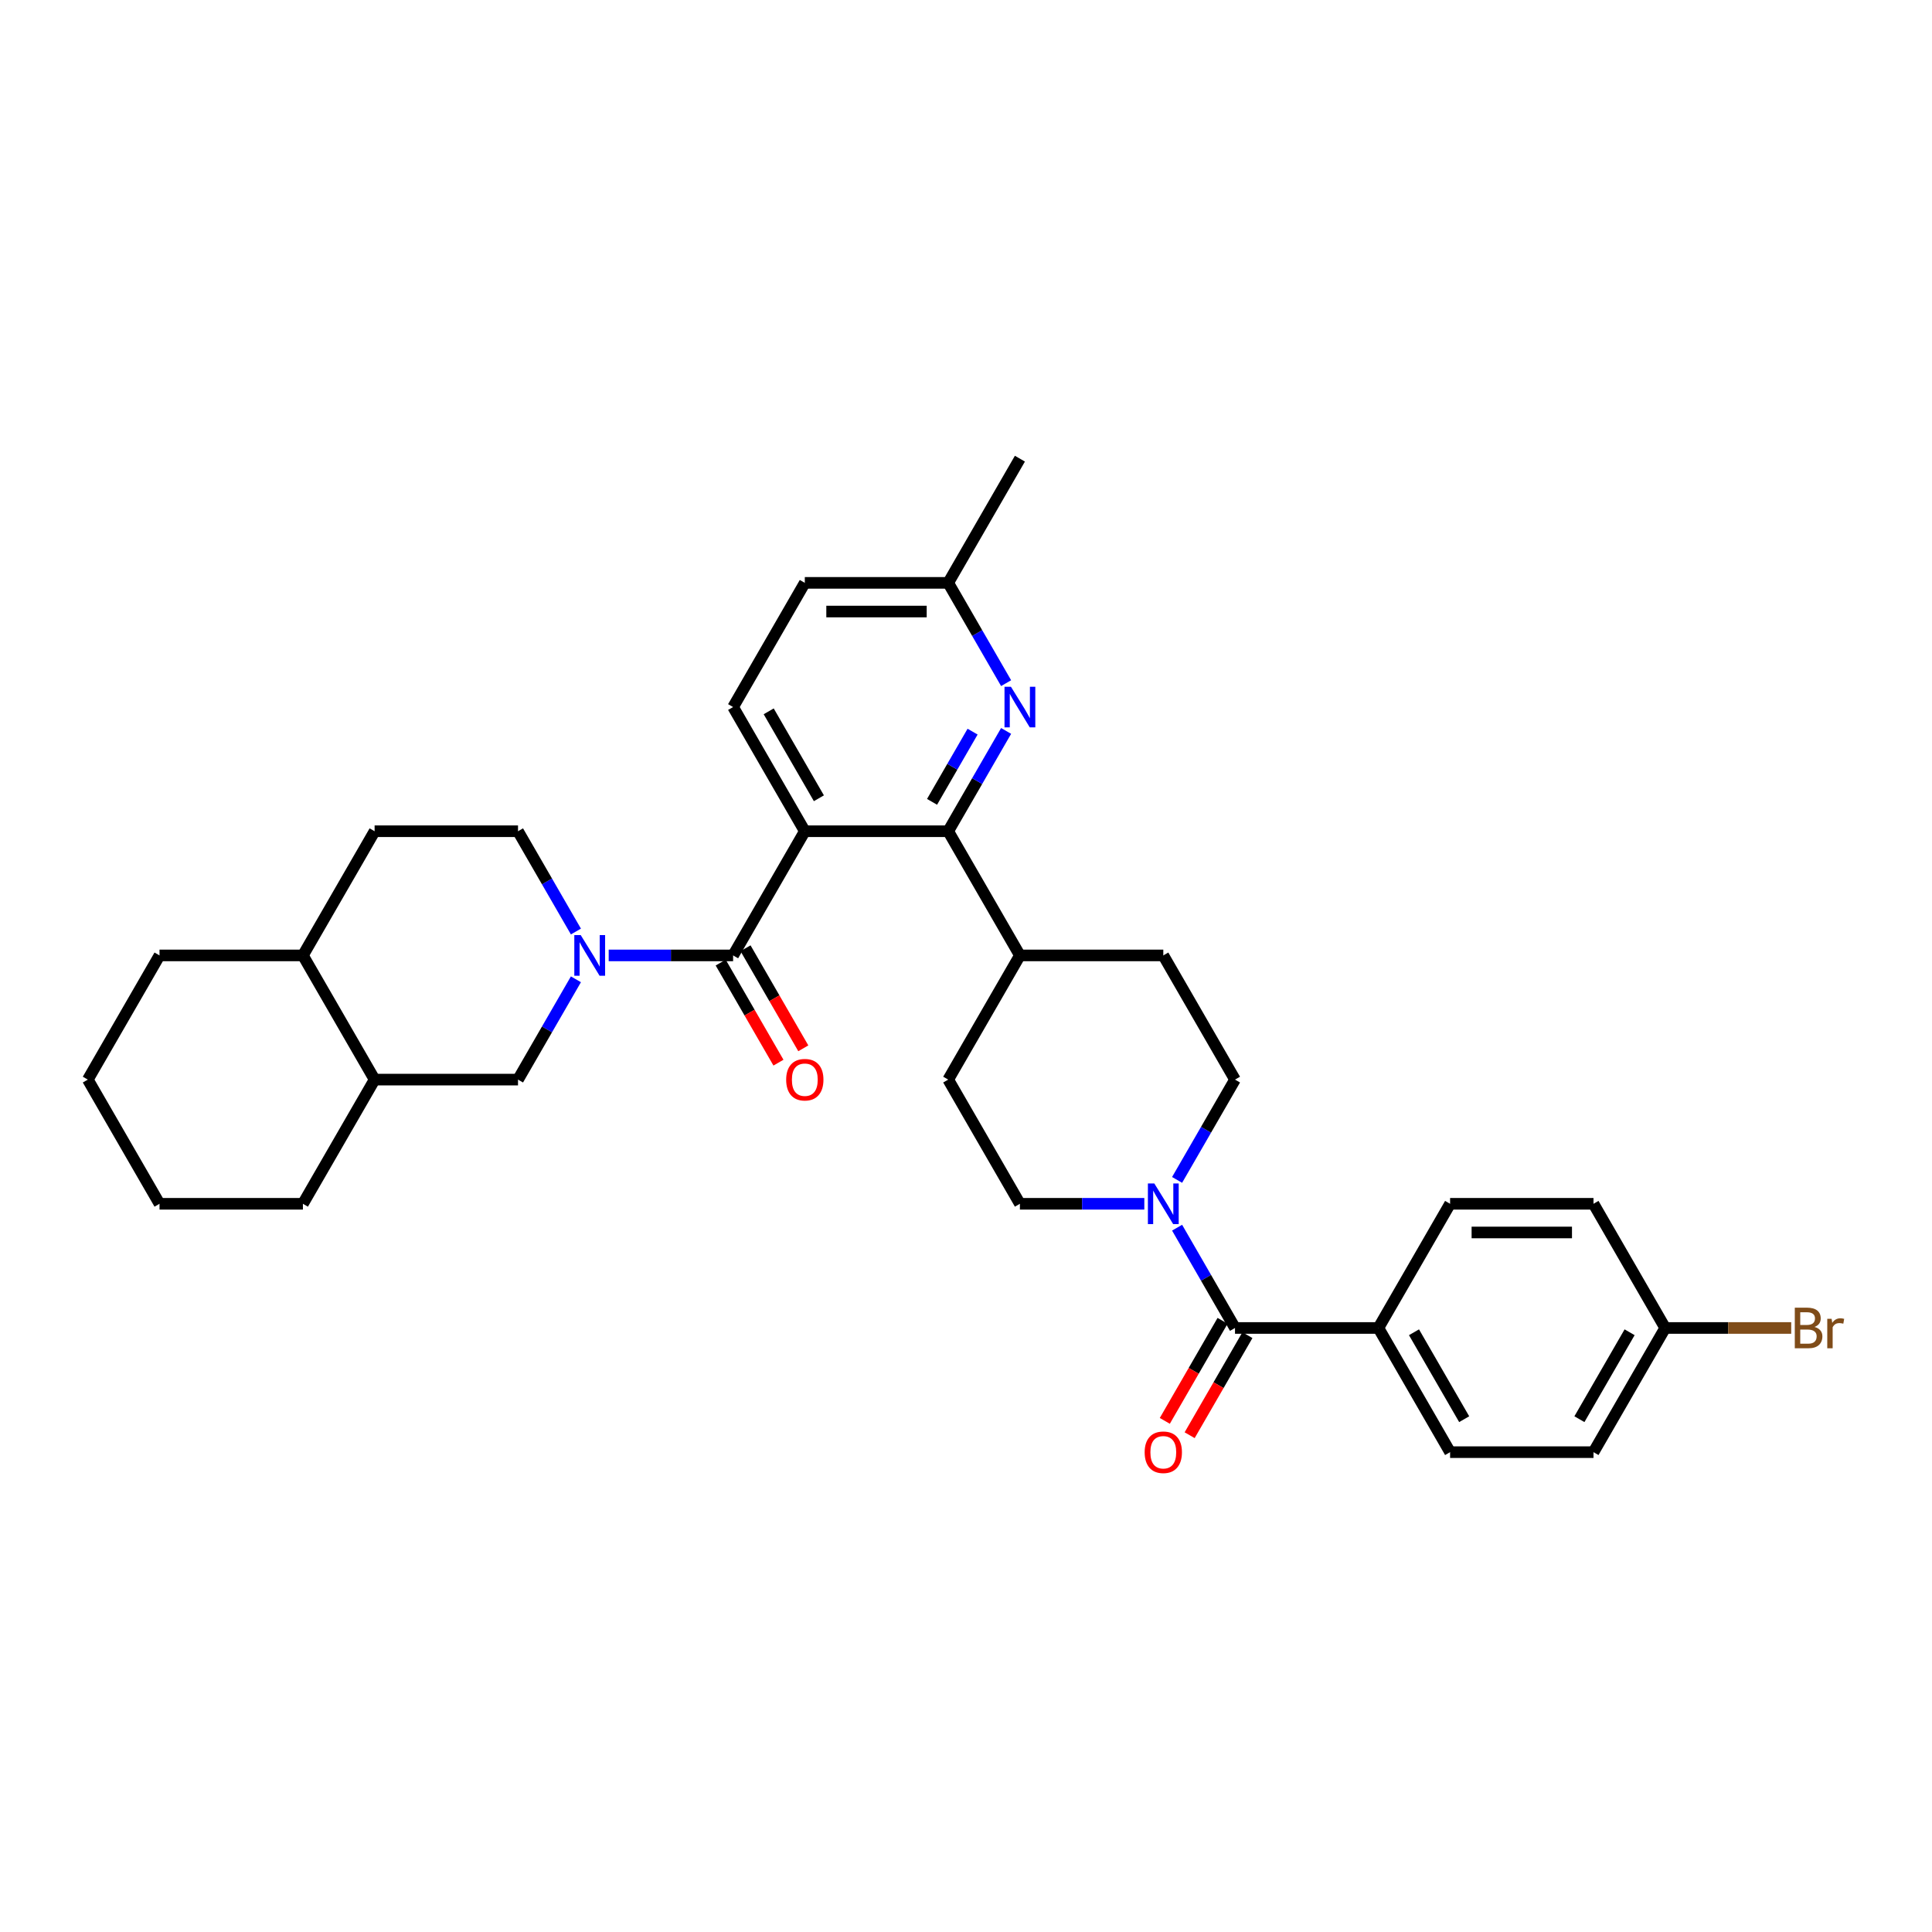 <?xml version='1.0' encoding='iso-8859-1'?>
<svg version='1.1' baseProfile='full'
              xmlns='http://www.w3.org/2000/svg'
                      xmlns:rdkit='http://www.rdkit.org/xml'
                      xmlns:xlink='http://www.w3.org/1999/xlink'
                  xml:space='preserve'
width='1000px' height='1000px' viewBox='0 0 1000 1000'>
<!-- END OF HEADER -->
<rect style='opacity:1.0;fill:#FFFFFF;stroke:none' width='1000' height='1000' x='0' y='0'> </rect>
<path class='bond-0' d='M 713.456,687.358 L 750.567,751.636' style='fill:none;fill-rule:evenodd;stroke:#000000;stroke-width:6px;stroke-linecap:butt;stroke-linejoin:miter;stroke-opacity:1' />
<path class='bond-0' d='M 731.879,689.577 L 757.856,734.572' style='fill:none;fill-rule:evenodd;stroke:#000000;stroke-width:6px;stroke-linecap:butt;stroke-linejoin:miter;stroke-opacity:1' />
<path class='bond-1' d='M 713.456,687.358 L 750.567,623.079' style='fill:none;fill-rule:evenodd;stroke:#000000;stroke-width:6px;stroke-linecap:butt;stroke-linejoin:miter;stroke-opacity:1' />
<path class='bond-2' d='M 713.456,687.358 L 639.234,687.358' style='fill:none;fill-rule:evenodd;stroke:#000000;stroke-width:6px;stroke-linecap:butt;stroke-linejoin:miter;stroke-opacity:1' />
<path class='bond-3' d='M 527.9,494.522 L 490.789,558.801' style='fill:none;fill-rule:evenodd;stroke:#000000;stroke-width:6px;stroke-linecap:butt;stroke-linejoin:miter;stroke-opacity:1' />
<path class='bond-4' d='M 527.9,494.522 L 602.123,494.522' style='fill:none;fill-rule:evenodd;stroke:#000000;stroke-width:6px;stroke-linecap:butt;stroke-linejoin:miter;stroke-opacity:1' />
<path class='bond-5' d='M 527.9,494.522 L 490.789,430.244' style='fill:none;fill-rule:evenodd;stroke:#000000;stroke-width:6px;stroke-linecap:butt;stroke-linejoin:miter;stroke-opacity:1' />
<path class='bond-6' d='M 490.789,558.801 L 527.9,623.079' style='fill:none;fill-rule:evenodd;stroke:#000000;stroke-width:6px;stroke-linecap:butt;stroke-linejoin:miter;stroke-opacity:1' />
<path class='bond-7' d='M 527.9,623.079 L 560.098,623.079' style='fill:none;fill-rule:evenodd;stroke:#000000;stroke-width:6px;stroke-linecap:butt;stroke-linejoin:miter;stroke-opacity:1' />
<path class='bond-7' d='M 560.098,623.079 L 592.296,623.079' style='fill:none;fill-rule:evenodd;stroke:#0000FF;stroke-width:6px;stroke-linecap:butt;stroke-linejoin:miter;stroke-opacity:1' />
<path class='bond-8' d='M 609.262,610.714 L 624.248,584.757' style='fill:none;fill-rule:evenodd;stroke:#0000FF;stroke-width:6px;stroke-linecap:butt;stroke-linejoin:miter;stroke-opacity:1' />
<path class='bond-8' d='M 624.248,584.757 L 639.234,558.801' style='fill:none;fill-rule:evenodd;stroke:#000000;stroke-width:6px;stroke-linecap:butt;stroke-linejoin:miter;stroke-opacity:1' />
<path class='bond-9' d='M 609.262,635.445 L 624.248,661.401' style='fill:none;fill-rule:evenodd;stroke:#0000FF;stroke-width:6px;stroke-linecap:butt;stroke-linejoin:miter;stroke-opacity:1' />
<path class='bond-9' d='M 624.248,661.401 L 639.234,687.358' style='fill:none;fill-rule:evenodd;stroke:#000000;stroke-width:6px;stroke-linecap:butt;stroke-linejoin:miter;stroke-opacity:1' />
<path class='bond-10' d='M 639.234,558.801 L 602.123,494.522' style='fill:none;fill-rule:evenodd;stroke:#000000;stroke-width:6px;stroke-linecap:butt;stroke-linejoin:miter;stroke-opacity:1' />
<path class='bond-11' d='M 632.806,683.647 L 617.854,709.544' style='fill:none;fill-rule:evenodd;stroke:#000000;stroke-width:6px;stroke-linecap:butt;stroke-linejoin:miter;stroke-opacity:1' />
<path class='bond-11' d='M 617.854,709.544 L 602.903,735.441' style='fill:none;fill-rule:evenodd;stroke:#FF0000;stroke-width:6px;stroke-linecap:butt;stroke-linejoin:miter;stroke-opacity:1' />
<path class='bond-11' d='M 645.662,691.069 L 630.71,716.966' style='fill:none;fill-rule:evenodd;stroke:#000000;stroke-width:6px;stroke-linecap:butt;stroke-linejoin:miter;stroke-opacity:1' />
<path class='bond-11' d='M 630.71,716.966 L 615.758,742.863' style='fill:none;fill-rule:evenodd;stroke:#FF0000;stroke-width:6px;stroke-linecap:butt;stroke-linejoin:miter;stroke-opacity:1' />
<path class='bond-12' d='M 750.567,751.636 L 824.79,751.636' style='fill:none;fill-rule:evenodd;stroke:#000000;stroke-width:6px;stroke-linecap:butt;stroke-linejoin:miter;stroke-opacity:1' />
<path class='bond-13' d='M 416.567,430.244 L 490.789,430.244' style='fill:none;fill-rule:evenodd;stroke:#000000;stroke-width:6px;stroke-linecap:butt;stroke-linejoin:miter;stroke-opacity:1' />
<path class='bond-14' d='M 416.567,430.244 L 379.455,365.965' style='fill:none;fill-rule:evenodd;stroke:#000000;stroke-width:6px;stroke-linecap:butt;stroke-linejoin:miter;stroke-opacity:1' />
<path class='bond-14' d='M 423.856,413.18 L 397.878,368.185' style='fill:none;fill-rule:evenodd;stroke:#000000;stroke-width:6px;stroke-linecap:butt;stroke-linejoin:miter;stroke-opacity:1' />
<path class='bond-15' d='M 416.567,430.244 L 379.455,494.522' style='fill:none;fill-rule:evenodd;stroke:#000000;stroke-width:6px;stroke-linecap:butt;stroke-linejoin:miter;stroke-opacity:1' />
<path class='bond-16' d='M 490.789,430.244 L 505.775,404.287' style='fill:none;fill-rule:evenodd;stroke:#000000;stroke-width:6px;stroke-linecap:butt;stroke-linejoin:miter;stroke-opacity:1' />
<path class='bond-16' d='M 505.775,404.287 L 520.761,378.331' style='fill:none;fill-rule:evenodd;stroke:#0000FF;stroke-width:6px;stroke-linecap:butt;stroke-linejoin:miter;stroke-opacity:1' />
<path class='bond-16' d='M 482.429,415.035 L 492.919,396.865' style='fill:none;fill-rule:evenodd;stroke:#000000;stroke-width:6px;stroke-linecap:butt;stroke-linejoin:miter;stroke-opacity:1' />
<path class='bond-16' d='M 492.919,396.865 L 503.41,378.696' style='fill:none;fill-rule:evenodd;stroke:#0000FF;stroke-width:6px;stroke-linecap:butt;stroke-linejoin:miter;stroke-opacity:1' />
<path class='bond-17' d='M 520.761,353.6 L 505.775,327.643' style='fill:none;fill-rule:evenodd;stroke:#0000FF;stroke-width:6px;stroke-linecap:butt;stroke-linejoin:miter;stroke-opacity:1' />
<path class='bond-17' d='M 505.775,327.643 L 490.789,301.687' style='fill:none;fill-rule:evenodd;stroke:#000000;stroke-width:6px;stroke-linecap:butt;stroke-linejoin:miter;stroke-opacity:1' />
<path class='bond-18' d='M 490.789,301.687 L 527.9,237.408' style='fill:none;fill-rule:evenodd;stroke:#000000;stroke-width:6px;stroke-linecap:butt;stroke-linejoin:miter;stroke-opacity:1' />
<path class='bond-19' d='M 490.789,301.687 L 416.567,301.687' style='fill:none;fill-rule:evenodd;stroke:#000000;stroke-width:6px;stroke-linecap:butt;stroke-linejoin:miter;stroke-opacity:1' />
<path class='bond-19' d='M 479.656,316.531 L 427.7,316.531' style='fill:none;fill-rule:evenodd;stroke:#000000;stroke-width:6px;stroke-linecap:butt;stroke-linejoin:miter;stroke-opacity:1' />
<path class='bond-20' d='M 416.567,301.687 L 379.455,365.965' style='fill:none;fill-rule:evenodd;stroke:#000000;stroke-width:6px;stroke-linecap:butt;stroke-linejoin:miter;stroke-opacity:1' />
<path class='bond-21' d='M 379.455,494.522 L 347.258,494.522' style='fill:none;fill-rule:evenodd;stroke:#000000;stroke-width:6px;stroke-linecap:butt;stroke-linejoin:miter;stroke-opacity:1' />
<path class='bond-21' d='M 347.258,494.522 L 315.06,494.522' style='fill:none;fill-rule:evenodd;stroke:#0000FF;stroke-width:6px;stroke-linecap:butt;stroke-linejoin:miter;stroke-opacity:1' />
<path class='bond-22' d='M 373.028,498.234 L 387.979,524.131' style='fill:none;fill-rule:evenodd;stroke:#000000;stroke-width:6px;stroke-linecap:butt;stroke-linejoin:miter;stroke-opacity:1' />
<path class='bond-22' d='M 387.979,524.131 L 402.931,550.028' style='fill:none;fill-rule:evenodd;stroke:#FF0000;stroke-width:6px;stroke-linecap:butt;stroke-linejoin:miter;stroke-opacity:1' />
<path class='bond-22' d='M 385.883,490.811 L 400.835,516.708' style='fill:none;fill-rule:evenodd;stroke:#000000;stroke-width:6px;stroke-linecap:butt;stroke-linejoin:miter;stroke-opacity:1' />
<path class='bond-22' d='M 400.835,516.708 L 415.787,542.606' style='fill:none;fill-rule:evenodd;stroke:#FF0000;stroke-width:6px;stroke-linecap:butt;stroke-linejoin:miter;stroke-opacity:1' />
<path class='bond-23' d='M 298.094,482.157 L 283.108,456.2' style='fill:none;fill-rule:evenodd;stroke:#0000FF;stroke-width:6px;stroke-linecap:butt;stroke-linejoin:miter;stroke-opacity:1' />
<path class='bond-23' d='M 283.108,456.2 L 268.122,430.244' style='fill:none;fill-rule:evenodd;stroke:#000000;stroke-width:6px;stroke-linecap:butt;stroke-linejoin:miter;stroke-opacity:1' />
<path class='bond-24' d='M 298.094,506.888 L 283.108,532.844' style='fill:none;fill-rule:evenodd;stroke:#0000FF;stroke-width:6px;stroke-linecap:butt;stroke-linejoin:miter;stroke-opacity:1' />
<path class='bond-24' d='M 283.108,532.844 L 268.122,558.801' style='fill:none;fill-rule:evenodd;stroke:#000000;stroke-width:6px;stroke-linecap:butt;stroke-linejoin:miter;stroke-opacity:1' />
<path class='bond-25' d='M 82.566,623.079 L 45.455,558.801' style='fill:none;fill-rule:evenodd;stroke:#000000;stroke-width:6px;stroke-linecap:butt;stroke-linejoin:miter;stroke-opacity:1' />
<path class='bond-26' d='M 82.566,623.079 L 156.788,623.079' style='fill:none;fill-rule:evenodd;stroke:#000000;stroke-width:6px;stroke-linecap:butt;stroke-linejoin:miter;stroke-opacity:1' />
<path class='bond-27' d='M 45.455,558.801 L 82.566,494.522' style='fill:none;fill-rule:evenodd;stroke:#000000;stroke-width:6px;stroke-linecap:butt;stroke-linejoin:miter;stroke-opacity:1' />
<path class='bond-28' d='M 82.566,494.522 L 156.788,494.522' style='fill:none;fill-rule:evenodd;stroke:#000000;stroke-width:6px;stroke-linecap:butt;stroke-linejoin:miter;stroke-opacity:1' />
<path class='bond-29' d='M 156.788,623.079 L 193.899,558.801' style='fill:none;fill-rule:evenodd;stroke:#000000;stroke-width:6px;stroke-linecap:butt;stroke-linejoin:miter;stroke-opacity:1' />
<path class='bond-30' d='M 193.899,558.801 L 156.788,494.522' style='fill:none;fill-rule:evenodd;stroke:#000000;stroke-width:6px;stroke-linecap:butt;stroke-linejoin:miter;stroke-opacity:1' />
<path class='bond-31' d='M 193.899,558.801 L 268.122,558.801' style='fill:none;fill-rule:evenodd;stroke:#000000;stroke-width:6px;stroke-linecap:butt;stroke-linejoin:miter;stroke-opacity:1' />
<path class='bond-32' d='M 156.788,494.522 L 193.899,430.244' style='fill:none;fill-rule:evenodd;stroke:#000000;stroke-width:6px;stroke-linecap:butt;stroke-linejoin:miter;stroke-opacity:1' />
<path class='bond-33' d='M 193.899,430.244 L 268.122,430.244' style='fill:none;fill-rule:evenodd;stroke:#000000;stroke-width:6px;stroke-linecap:butt;stroke-linejoin:miter;stroke-opacity:1' />
<path class='bond-34' d='M 750.567,623.079 L 824.79,623.079' style='fill:none;fill-rule:evenodd;stroke:#000000;stroke-width:6px;stroke-linecap:butt;stroke-linejoin:miter;stroke-opacity:1' />
<path class='bond-34' d='M 761.701,637.924 L 813.656,637.924' style='fill:none;fill-rule:evenodd;stroke:#000000;stroke-width:6px;stroke-linecap:butt;stroke-linejoin:miter;stroke-opacity:1' />
<path class='bond-35' d='M 861.901,687.358 L 824.79,623.079' style='fill:none;fill-rule:evenodd;stroke:#000000;stroke-width:6px;stroke-linecap:butt;stroke-linejoin:miter;stroke-opacity:1' />
<path class='bond-36' d='M 861.901,687.358 L 894.514,687.358' style='fill:none;fill-rule:evenodd;stroke:#000000;stroke-width:6px;stroke-linecap:butt;stroke-linejoin:miter;stroke-opacity:1' />
<path class='bond-36' d='M 894.514,687.358 L 927.128,687.358' style='fill:none;fill-rule:evenodd;stroke:#7F4C19;stroke-width:6px;stroke-linecap:butt;stroke-linejoin:miter;stroke-opacity:1' />
<path class='bond-37' d='M 861.901,687.358 L 824.79,751.636' style='fill:none;fill-rule:evenodd;stroke:#000000;stroke-width:6px;stroke-linecap:butt;stroke-linejoin:miter;stroke-opacity:1' />
<path class='bond-37' d='M 843.479,689.577 L 817.501,734.572' style='fill:none;fill-rule:evenodd;stroke:#000000;stroke-width:6px;stroke-linecap:butt;stroke-linejoin:miter;stroke-opacity:1' />
<path  class='atom-4' d='M 597.476 612.569
L 604.364 623.703
Q 605.047 624.801, 606.145 626.79
Q 607.244 628.78, 607.303 628.898
L 607.303 612.569
L 610.094 612.569
L 610.094 633.589
L 607.214 633.589
L 599.822 621.417
Q 598.961 619.992, 598.04 618.359
Q 597.15 616.726, 596.883 616.221
L 596.883 633.589
L 594.151 633.589
L 594.151 612.569
L 597.476 612.569
' fill='#0000FF'/>
<path  class='atom-8' d='M 592.474 751.696
Q 592.474 746.649, 594.968 743.828
Q 597.461 741.008, 602.123 741.008
Q 606.784 741.008, 609.278 743.828
Q 611.772 746.649, 611.772 751.696
Q 611.772 756.802, 609.248 759.712
Q 606.724 762.592, 602.123 762.592
Q 597.491 762.592, 594.968 759.712
Q 592.474 756.832, 592.474 751.696
M 602.123 760.216
Q 605.329 760.216, 607.051 758.079
Q 608.803 755.912, 608.803 751.696
Q 608.803 747.569, 607.051 745.491
Q 605.329 743.383, 602.123 743.383
Q 598.916 743.383, 597.165 745.461
Q 595.443 747.539, 595.443 751.696
Q 595.443 755.941, 597.165 758.079
Q 598.916 760.216, 602.123 760.216
' fill='#FF0000'/>
<path  class='atom-12' d='M 523.254 355.456
L 530.142 366.589
Q 530.825 367.687, 531.923 369.677
Q 533.022 371.666, 533.081 371.784
L 533.081 355.456
L 535.872 355.456
L 535.872 376.475
L 532.992 376.475
L 525.599 364.303
Q 524.738 362.878, 523.818 361.245
Q 522.927 359.612, 522.66 359.107
L 522.66 376.475
L 519.929 376.475
L 519.929 355.456
L 523.254 355.456
' fill='#0000FF'/>
<path  class='atom-17' d='M 300.587 484.012
L 307.474 495.146
Q 308.157 496.244, 309.256 498.234
Q 310.354 500.223, 310.414 500.341
L 310.414 484.012
L 313.204 484.012
L 313.204 505.032
L 310.325 505.032
L 302.932 492.86
Q 302.071 491.435, 301.151 489.802
Q 300.26 488.169, 299.993 487.664
L 299.993 505.032
L 297.261 505.032
L 297.261 484.012
L 300.587 484.012
' fill='#0000FF'/>
<path  class='atom-18' d='M 406.918 558.86
Q 406.918 553.813, 409.412 550.993
Q 411.905 548.172, 416.567 548.172
Q 421.228 548.172, 423.722 550.993
Q 426.216 553.813, 426.216 558.86
Q 426.216 563.967, 423.692 566.876
Q 421.168 569.756, 416.567 569.756
Q 411.935 569.756, 409.412 566.876
Q 406.918 563.996, 406.918 558.86
M 416.567 567.381
Q 419.773 567.381, 421.495 565.243
Q 423.247 563.076, 423.247 558.86
Q 423.247 554.733, 421.495 552.655
Q 419.773 550.547, 416.567 550.547
Q 413.36 550.547, 411.609 552.626
Q 409.887 554.704, 409.887 558.86
Q 409.887 563.106, 411.609 565.243
Q 413.36 567.381, 416.567 567.381
' fill='#FF0000'/>
<path  class='atom-33' d='M 939.196 686.823
Q 941.215 687.388, 942.225 688.634
Q 943.264 689.852, 943.264 691.663
Q 943.264 694.572, 941.393 696.235
Q 939.553 697.868, 936.049 697.868
L 928.983 697.868
L 928.983 676.848
L 935.188 676.848
Q 938.781 676.848, 940.592 678.303
Q 942.403 679.757, 942.403 682.429
Q 942.403 685.606, 939.196 686.823
M 931.804 679.223
L 931.804 685.814
L 935.188 685.814
Q 937.266 685.814, 938.335 684.983
Q 939.434 684.122, 939.434 682.429
Q 939.434 679.223, 935.188 679.223
L 931.804 679.223
M 936.049 695.493
Q 938.098 695.493, 939.196 694.513
Q 940.295 693.533, 940.295 691.663
Q 940.295 689.941, 939.078 689.08
Q 937.89 688.189, 935.604 688.189
L 931.804 688.189
L 931.804 695.493
L 936.049 695.493
' fill='#7F4C19'/>
<path  class='atom-33' d='M 948.044 682.608
L 948.37 684.716
Q 949.973 682.34, 952.586 682.34
Q 953.417 682.34, 954.545 682.637
L 954.1 685.131
Q 952.823 684.834, 952.111 684.834
Q 950.864 684.834, 950.033 685.339
Q 949.231 685.814, 948.578 686.972
L 948.578 697.868
L 945.787 697.868
L 945.787 682.608
L 948.044 682.608
' fill='#7F4C19'/>
</svg>
